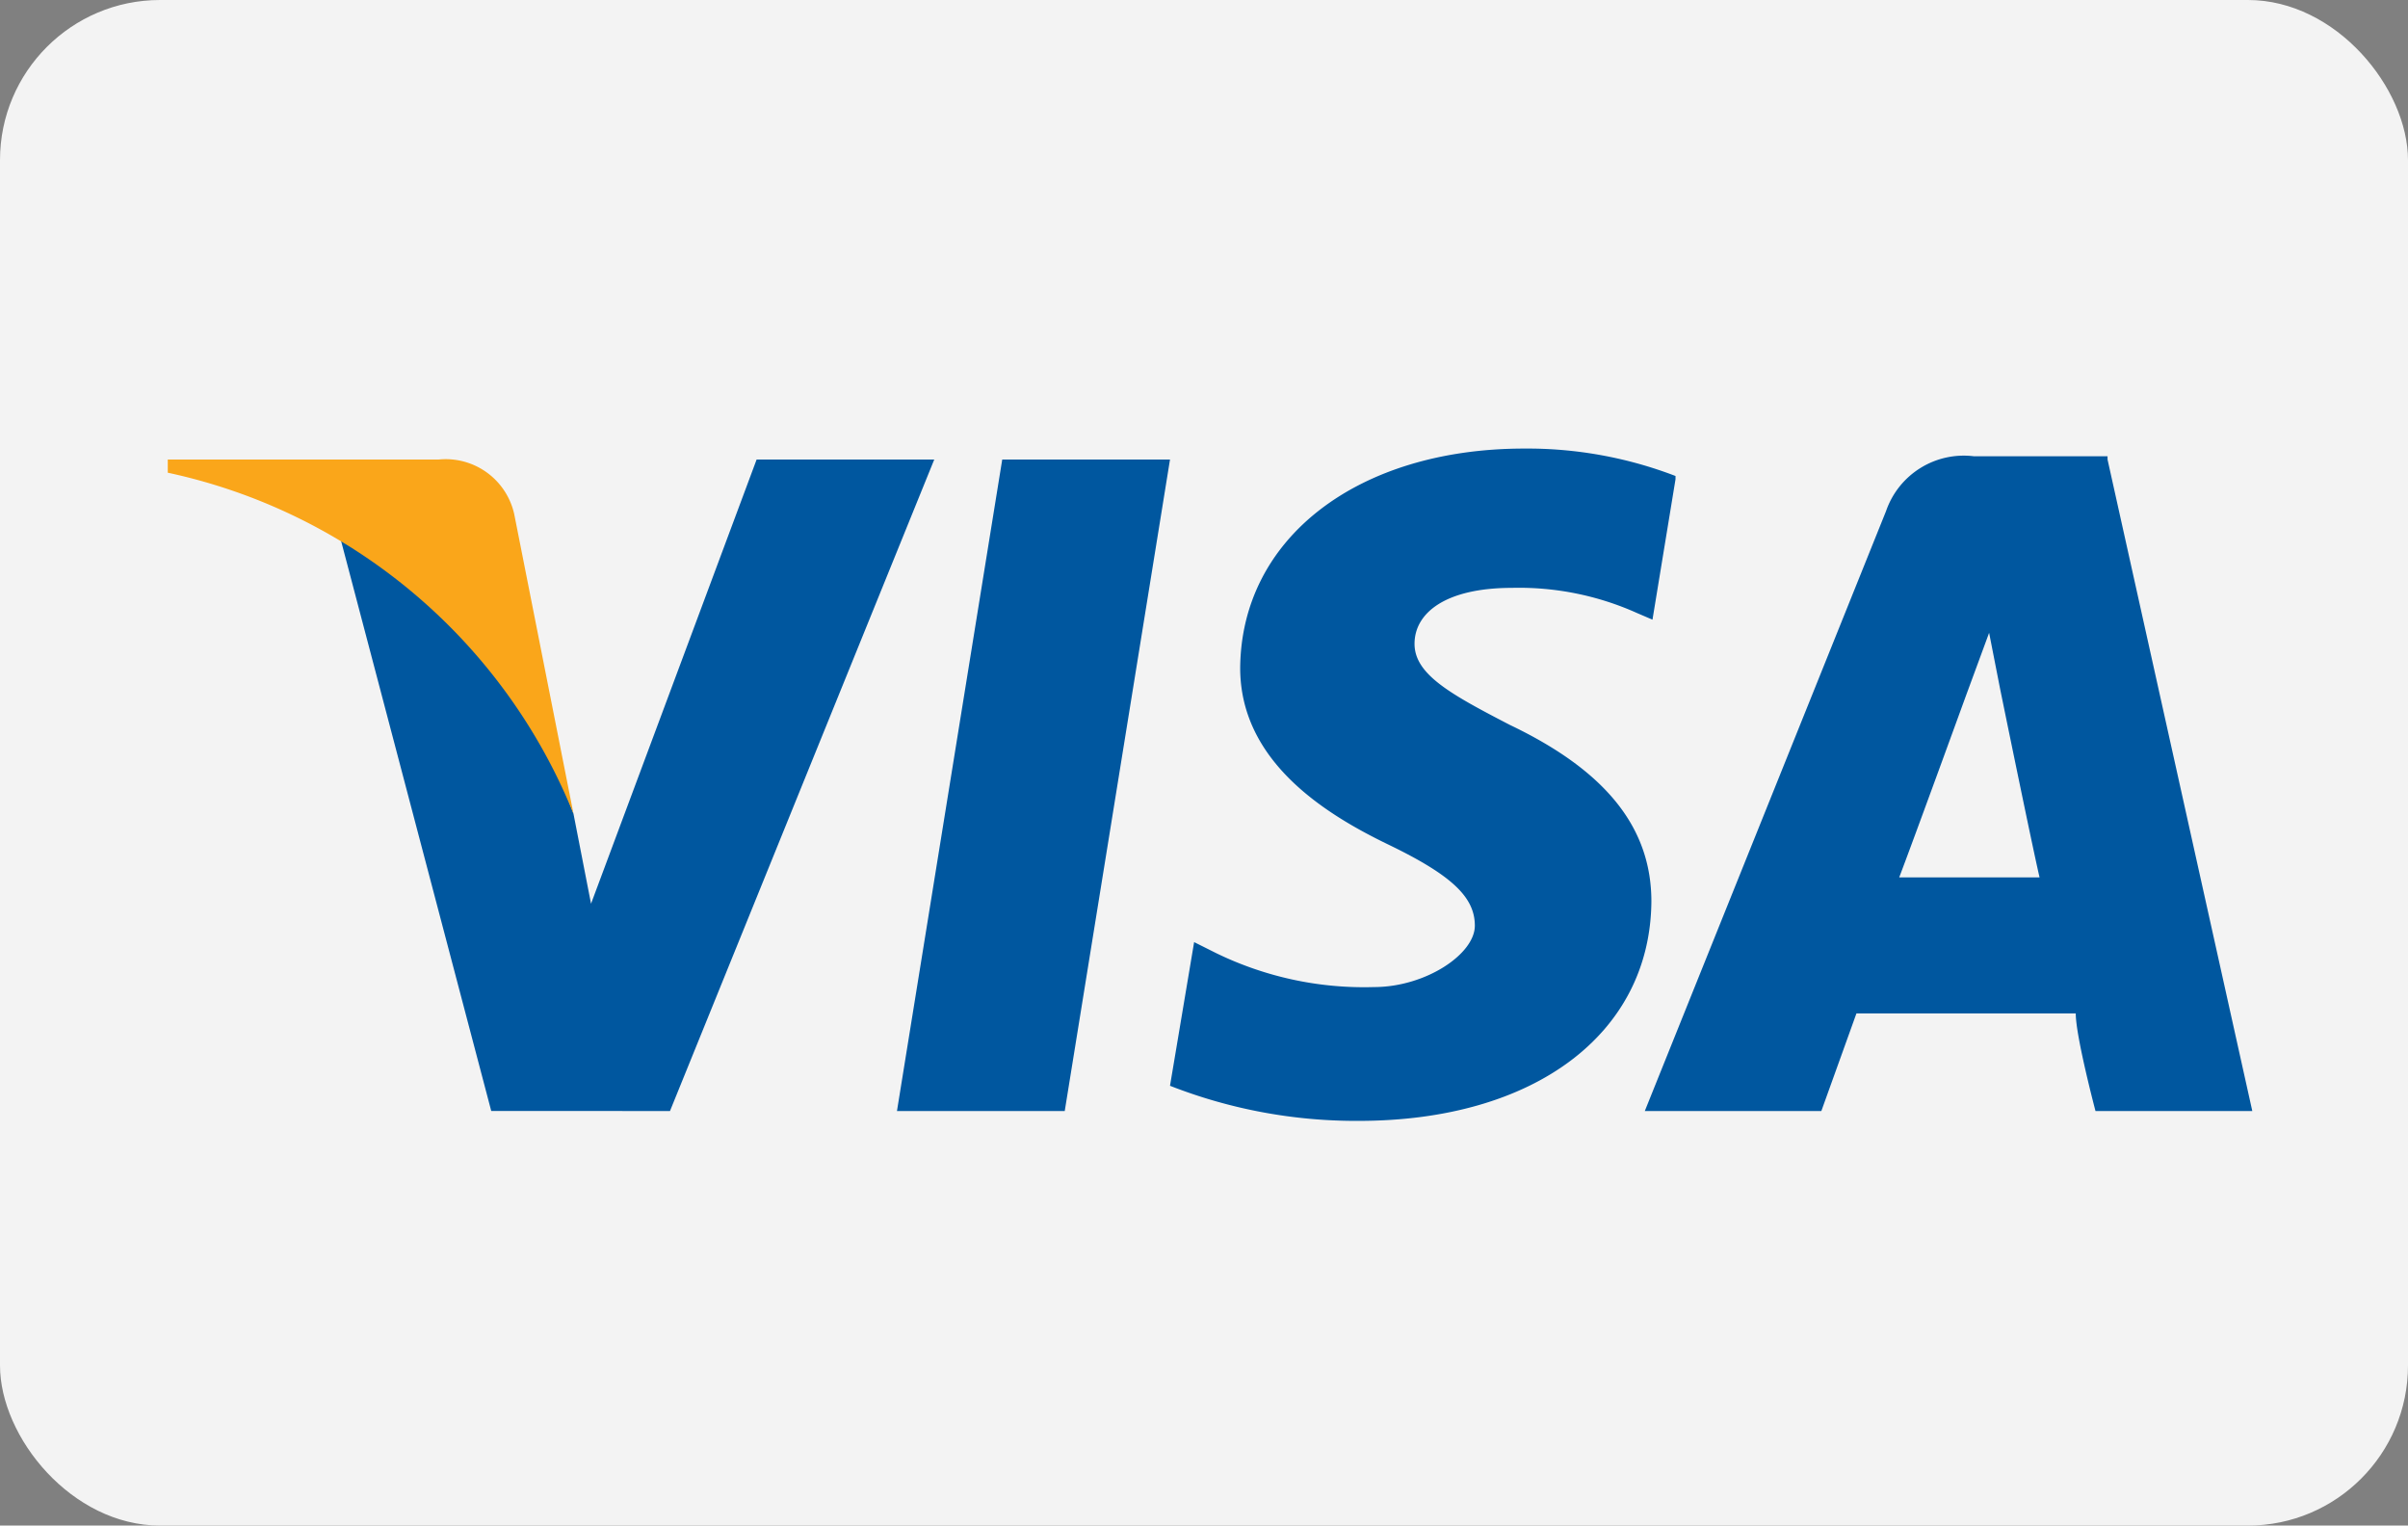 <svg xmlns="http://www.w3.org/2000/svg" viewBox="0 0 21.96 13.91"><rect x="0" y="0" width="21.96" height="13.91" fill="#808080" stroke="none"/><title>logo-Ativo 7</title><g id="Camada_2" data-name="Camada 2"><g id="Camada_1-2" data-name="Camada 1"><rect width="21.96" height="13.91" rx="1.46" style="fill:#f3f3f3"/><g id="g4158"><polygon id="polygon9" points="9.71 10.13 8.18 10.13 9.14 4.19 10.67 4.19 9.71 10.13" style="fill:#00579f"/><path id="path11" d="M15.28,4.34a3.77,3.77,0,0,0-1.38-.25c-1.51,0-2.58.81-2.59,2,0,.85.77,1.33,1.35,1.61s.79.48.79.74S13,9,12.53,9a3.08,3.08,0,0,1-1.44-.31l-.2-.1L10.67,9.9a4.65,4.65,0,0,0,1.72.32c1.61,0,2.66-.8,2.67-2,0-.67-.41-1.19-1.29-1.61-.54-.28-.87-.46-.87-.74s.28-.51.89-.51a2.63,2.63,0,0,1,1.14.23l.14.06.21-1.28Z" style="fill:#00579f"/><path id="path13" d="M17.32,8c.13-.34.61-1.66.61-1.66l.21-.57.1.51s.29,1.42.36,1.72Zm1.9-3.84H18a.75.75,0,0,0-.8.5L15,10.13h1.61l.32-.89h2c0,.21.18.89.18.89h1.43L19.22,4.19Z" style="fill:#00579f"/><path id="path15" d="M6.9,4.19,5.39,8.24l-.16-.82A4.58,4.58,0,0,0,3.11,4.93l1.37,5.2H6.11L8.52,4.19Z" style="fill:#00579f"/><path id="path17" d="M4,4.19H1.53l0,.12A5.16,5.16,0,0,1,5.23,7.42L4.69,4.69A.64.64,0,0,0,4,4.19Z" style="fill:#faa61a"/></g></g></g></svg>